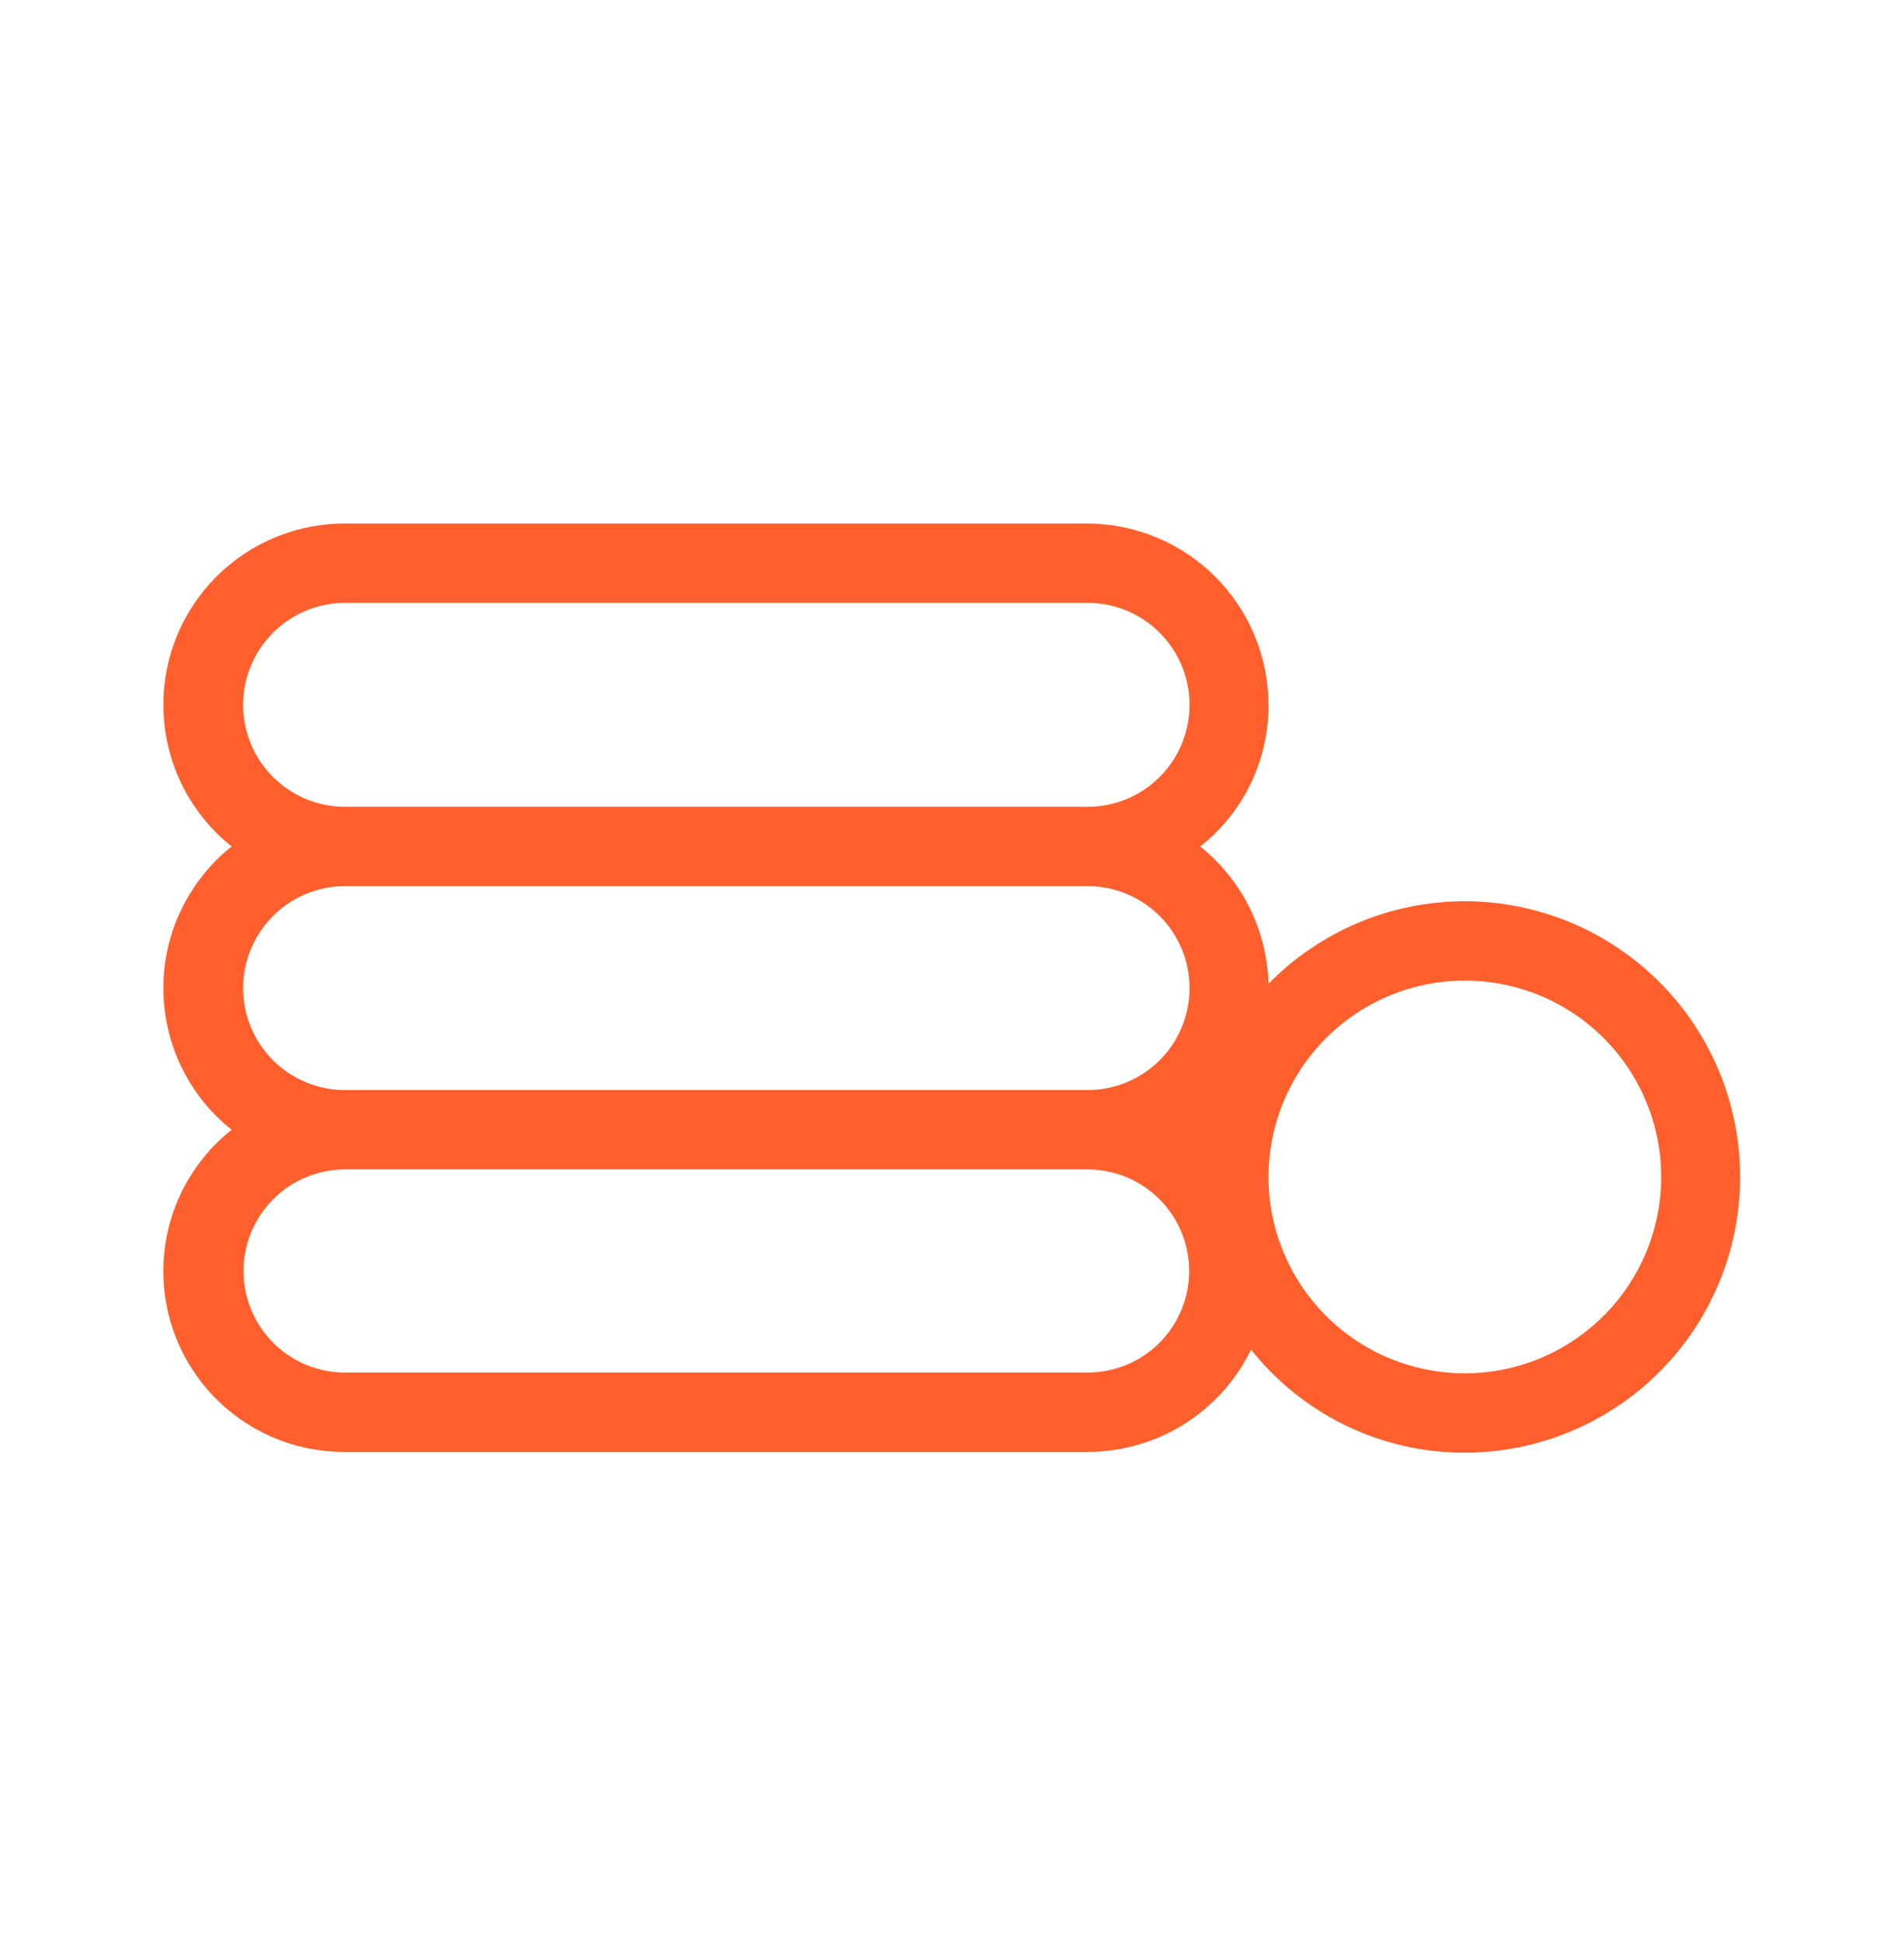 <svg width="48" height="49" viewBox="0 0 48 49" fill="none" xmlns="http://www.w3.org/2000/svg">
<path d="M36.919 22.715C35.999 22.717 35.088 22.902 34.24 23.259C33.392 23.616 32.623 24.138 31.979 24.795C31.96 24.128 31.797 23.473 31.5 22.876C31.203 22.279 30.779 21.753 30.259 21.335C30.797 20.911 31.231 20.37 31.529 19.753C31.827 19.137 31.981 18.46 31.979 17.775C31.979 16.564 31.499 15.402 30.645 14.544C29.79 13.685 28.63 13.201 27.419 13.195H8.699C7.751 13.193 6.825 13.485 6.05 14.033C5.276 14.58 4.691 15.354 4.376 16.249C4.062 17.144 4.034 18.114 4.296 19.026C4.558 19.937 5.097 20.744 5.839 21.335C5.302 21.763 4.869 22.306 4.571 22.924C4.273 23.542 4.118 24.219 4.118 24.905C4.118 25.591 4.273 26.269 4.571 26.887C4.869 27.505 5.302 28.048 5.839 28.475C5.097 29.064 4.557 29.87 4.295 30.781C4.033 31.691 4.061 32.661 4.376 33.554C4.691 34.448 5.276 35.221 6.051 35.766C6.826 36.311 7.752 36.601 8.699 36.595H27.419C28.279 36.595 29.121 36.353 29.849 35.897C30.578 35.441 31.163 34.789 31.539 34.015C32.181 34.826 32.999 35.482 33.931 35.932C34.863 36.382 35.884 36.616 36.919 36.615C37.832 36.615 38.735 36.436 39.578 36.086C40.422 35.737 41.188 35.225 41.833 34.58C42.479 33.934 42.991 33.168 43.34 32.325C43.689 31.482 43.869 30.578 43.869 29.665C43.869 28.753 43.689 27.849 43.34 27.006C42.991 26.163 42.479 25.396 41.833 24.751C41.188 24.106 40.422 23.594 39.578 23.244C38.735 22.895 37.832 22.715 36.919 22.715ZM27.419 34.595H8.699C8.02 34.595 7.369 34.326 6.889 33.846C6.409 33.365 6.139 32.714 6.139 32.035C6.139 31.356 6.409 30.705 6.889 30.225C7.369 29.745 8.02 29.475 8.699 29.475H27.419C28.098 29.475 28.749 29.745 29.229 30.225C29.709 30.705 29.979 31.356 29.979 32.035C29.979 32.714 29.709 33.365 29.229 33.846C28.749 34.326 28.098 34.595 27.419 34.595ZM27.419 27.475H8.699C8.017 27.475 7.364 27.205 6.882 26.723C6.4 26.241 6.129 25.587 6.129 24.905C6.129 24.224 6.4 23.57 6.882 23.088C7.364 22.606 8.017 22.335 8.699 22.335H27.419C28.101 22.335 28.754 22.606 29.236 23.088C29.718 23.57 29.989 24.224 29.989 24.905C29.989 25.587 29.718 26.241 29.236 26.723C28.754 27.205 28.101 27.475 27.419 27.475ZM27.419 20.335H8.699C8.017 20.335 7.364 20.065 6.882 19.583C6.4 19.101 6.129 18.447 6.129 17.765C6.129 17.084 6.4 16.43 6.882 15.948C7.364 15.466 8.017 15.195 8.699 15.195H27.419C28.101 15.195 28.754 15.466 29.236 15.948C29.718 16.43 29.989 17.084 29.989 17.765C29.989 18.447 29.718 19.101 29.236 19.583C28.754 20.065 28.101 20.335 27.419 20.335ZM36.919 34.615C35.941 34.613 34.985 34.322 34.173 33.777C33.36 33.232 32.727 32.459 32.354 31.555C31.98 30.651 31.883 29.657 32.075 28.697C32.266 27.738 32.737 26.857 33.429 26.165C34.12 25.474 35.002 25.002 35.961 24.811C36.92 24.62 37.914 24.717 38.819 25.09C39.723 25.464 40.496 26.096 41.041 26.909C41.585 27.721 41.877 28.677 41.879 29.655C41.88 30.307 41.752 30.952 41.503 31.554C41.254 32.157 40.889 32.704 40.428 33.164C39.967 33.625 39.42 33.99 38.818 34.239C38.216 34.488 37.571 34.616 36.919 34.615Z" fill="#FF5F2C"/>
</svg>
